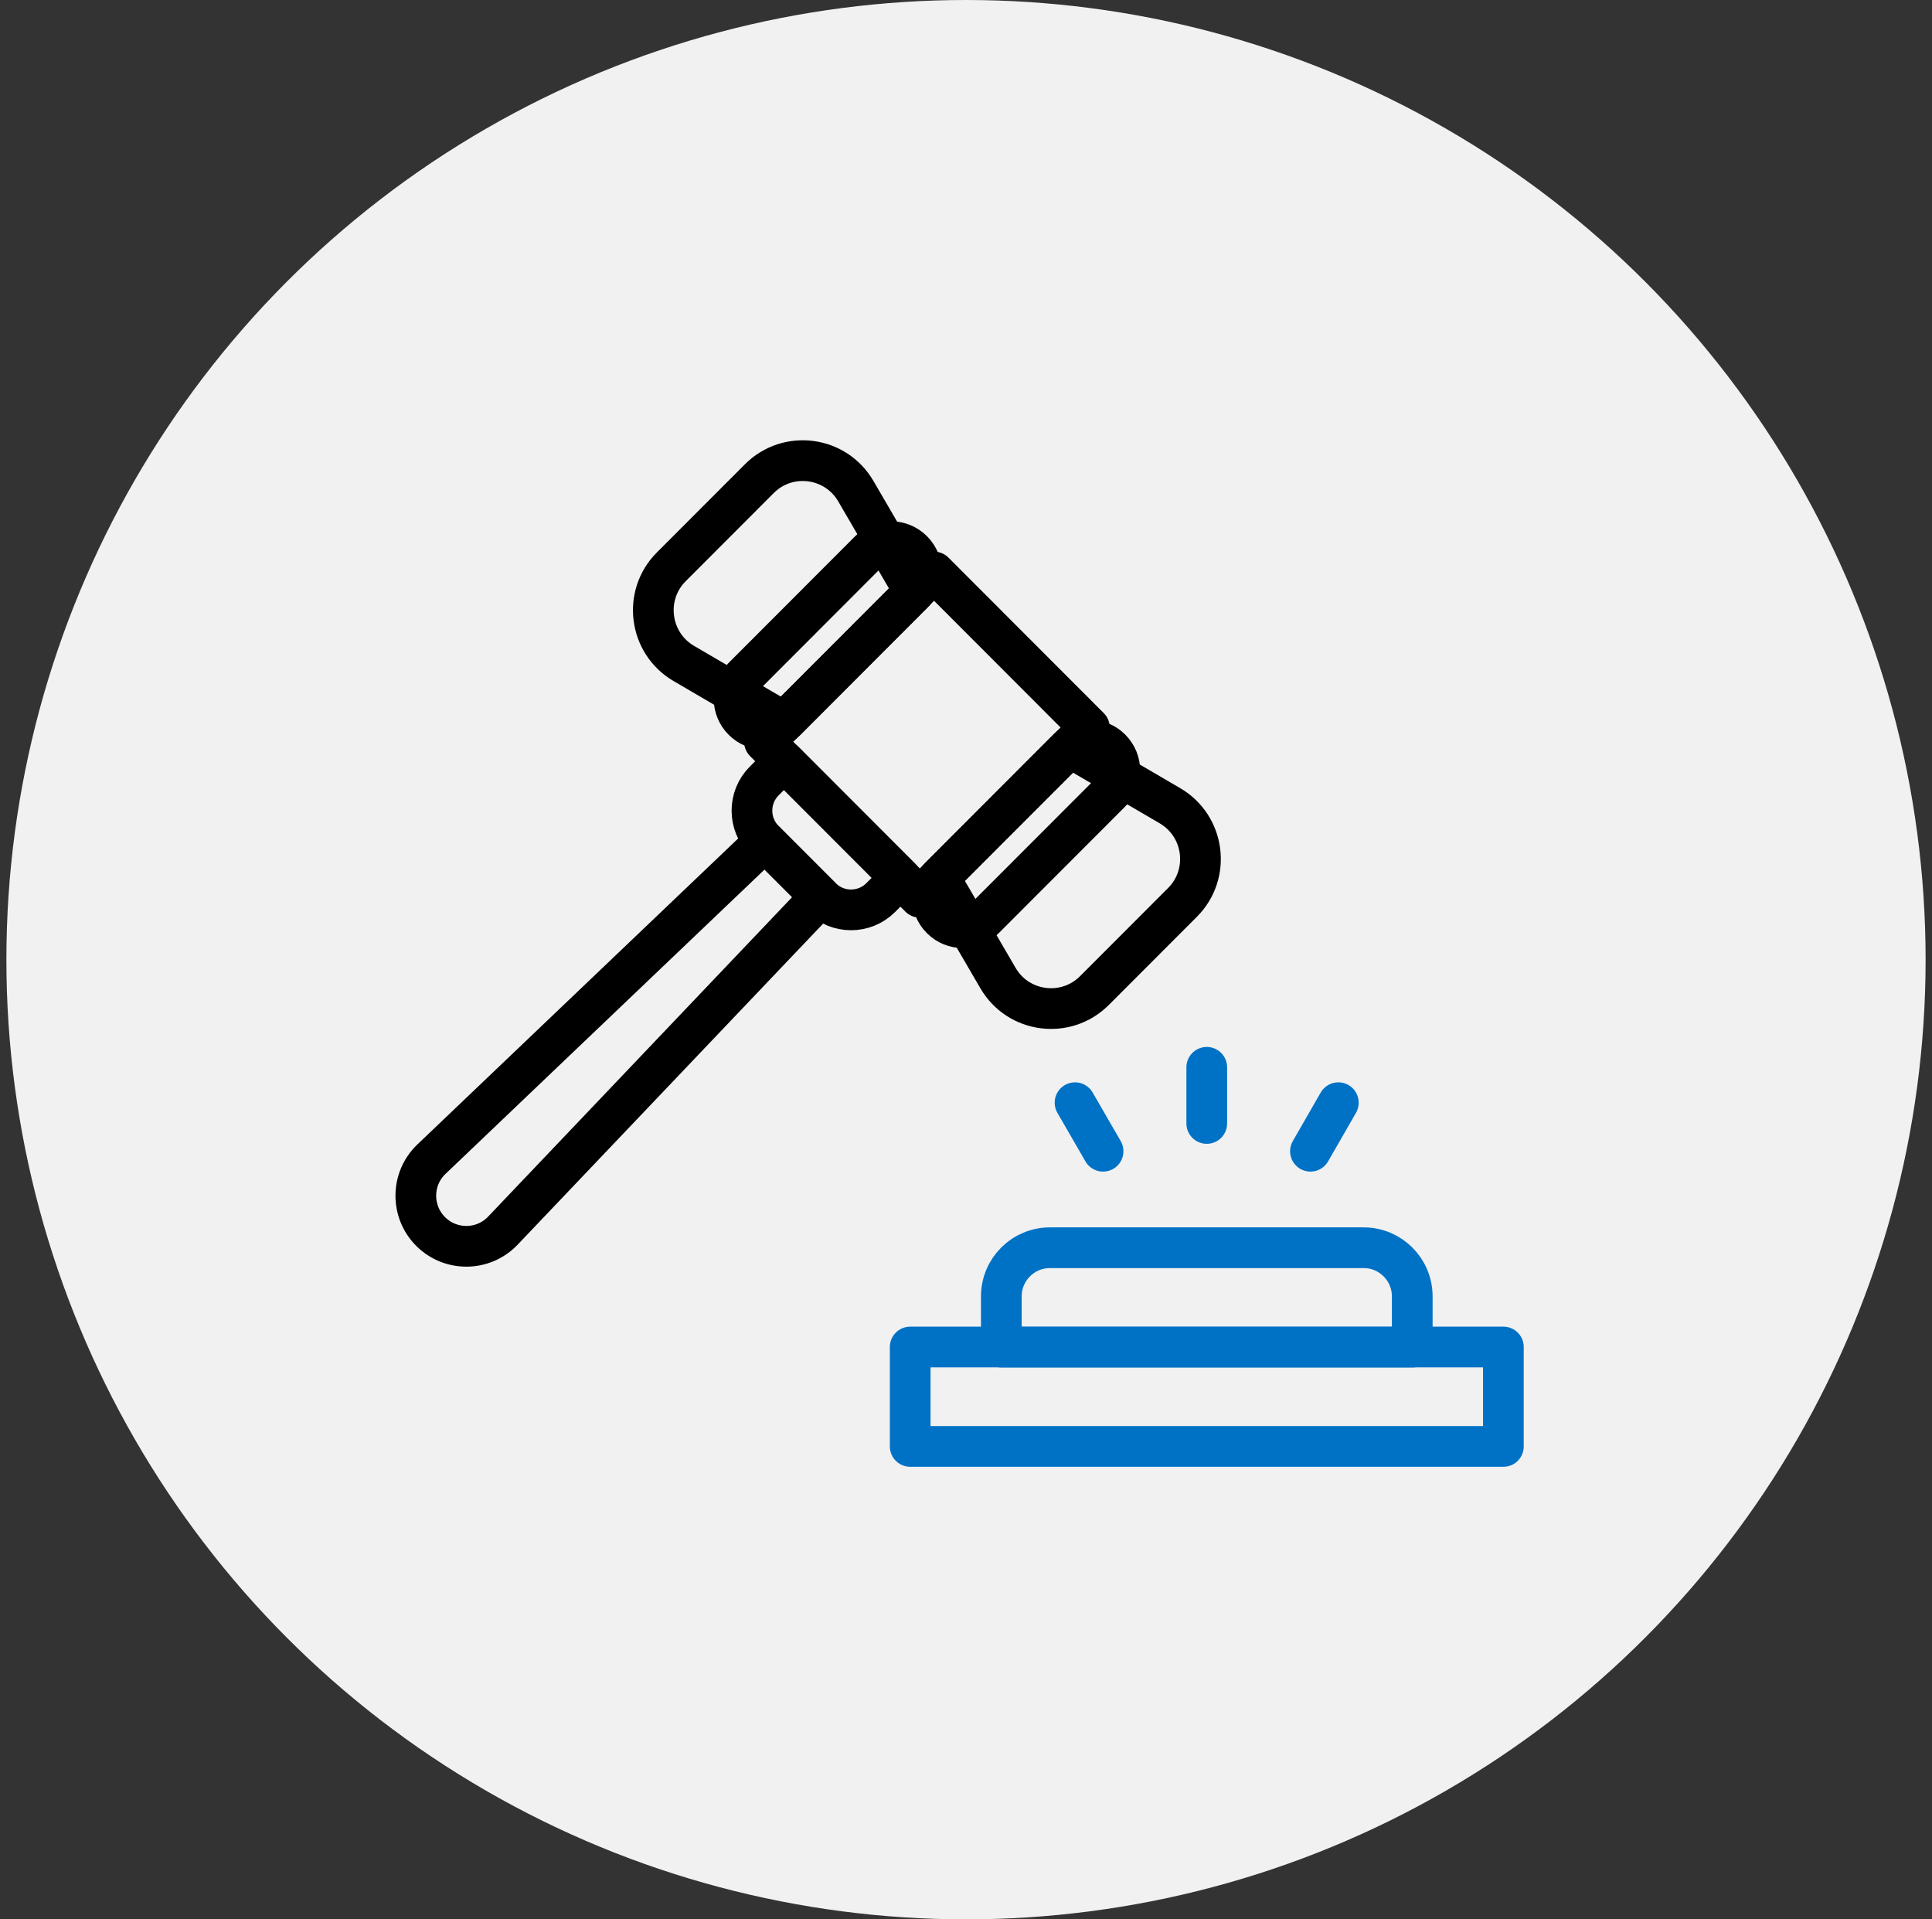 <svg width="151" height="150" viewBox="0 0 151 150" fill="none" xmlns="http://www.w3.org/2000/svg">
<rect x="0" y="0" width="151" height="150" fill="#333333" stroke="none"/>
<g id="Group 9">
<ellipse id="Ellipse 3" cx="75.5" cy="75" rx="75" ry="75" fill="#F1F1F1"/>
<g id="Group 23">
<path id="Vector" d="M82.061 97.512H106.578C108.678 97.512 110.378 99.215 110.378 101.317V105.282H78.261V101.317C78.261 99.215 79.961 97.512 82.061 97.512Z" stroke="#0072C6" stroke-width="3.182" stroke-linecap="round" stroke-linejoin="round"/>
<path id="Vector_2" d="M117.5 105.271H71.139V113.041H117.5V105.271Z" stroke="#0072C6" stroke-width="3.182" stroke-linecap="round" stroke-linejoin="round"/>
<path id="Vector_3" d="M85.141 56.854L73.003 44.702L59.751 57.969L71.889 70.121L85.141 56.854Z" stroke="black" stroke-width="3.182" stroke-linecap="round" stroke-linejoin="round"/>
<path id="Vector_4" d="M33.656 96.244C32.092 94.679 32.115 92.119 33.724 90.588L59.781 65.735L64.13 70.088L39.306 96.175C37.776 97.787 35.219 97.809 33.656 96.244Z" stroke="black" stroke-width="3.182" stroke-linecap="round" stroke-linejoin="round"/>
<path id="Vector_5" d="M61.269 59.477L70.38 68.599L68.831 70.151C67.555 71.427 65.473 71.427 64.198 70.151L59.727 65.674C58.452 64.398 58.452 62.313 59.727 61.037L61.277 59.485L61.269 59.477Z" stroke="black" stroke-width="3.182" stroke-linecap="round" stroke-linejoin="round"/>
<path id="Vector_6" d="M61.288 56.434L53.447 51.852C50.73 50.264 50.239 46.527 52.465 44.299L59.347 37.409C61.573 35.18 65.305 35.66 66.892 38.391L71.468 46.241L61.288 56.434Z" stroke="black" stroke-width="3.182" stroke-linecap="round" stroke-linejoin="round"/>
<path id="Vector_7" d="M83.6 58.388L91.441 62.97C94.157 64.558 94.648 68.295 92.422 70.523L85.54 77.413C83.314 79.641 79.582 79.162 77.996 76.43L73.419 68.581L83.6 58.388Z" stroke="black" stroke-width="3.182" stroke-linecap="round" stroke-linejoin="round"/>
<path id="Vector_8" d="M71.331 43.036L71.323 43.028C70.396 42.1 68.893 42.1 67.966 43.028L58.071 52.934C57.144 53.862 57.144 55.367 58.071 56.295L58.079 56.303C59.007 57.231 60.51 57.231 61.437 56.303L71.331 46.397C72.258 45.469 72.258 43.964 71.331 43.036Z" stroke="black" stroke-width="3.182" stroke-linecap="round" stroke-linejoin="round"/>
<path id="Vector_9" d="M86.824 58.539L86.816 58.531C85.889 57.603 84.386 57.603 83.459 58.531L73.564 68.437C72.637 69.365 72.637 70.87 73.564 71.798L73.573 71.806C74.5 72.734 76.003 72.734 76.93 71.806L86.824 61.901C87.752 60.972 87.751 59.467 86.824 58.539Z" stroke="black" stroke-width="3.182" stroke-linecap="round" stroke-linejoin="round"/>
<path id="Vector_10" d="M94.317 87.8V83.412" stroke="#0072C6" stroke-width="3.182" stroke-linecap="round" stroke-linejoin="round"/>
<path id="Vector_11" d="M86.213 89.971L84.022 86.178" stroke="#0072C6" stroke-width="3.182" stroke-linecap="round" stroke-linejoin="round"/>
<path id="Vector_12" d="M102.421 89.971L104.601 86.178" stroke="#0072C6" stroke-width="3.182" stroke-linecap="round" stroke-linejoin="round"/>
</g>
</g>
</svg>
